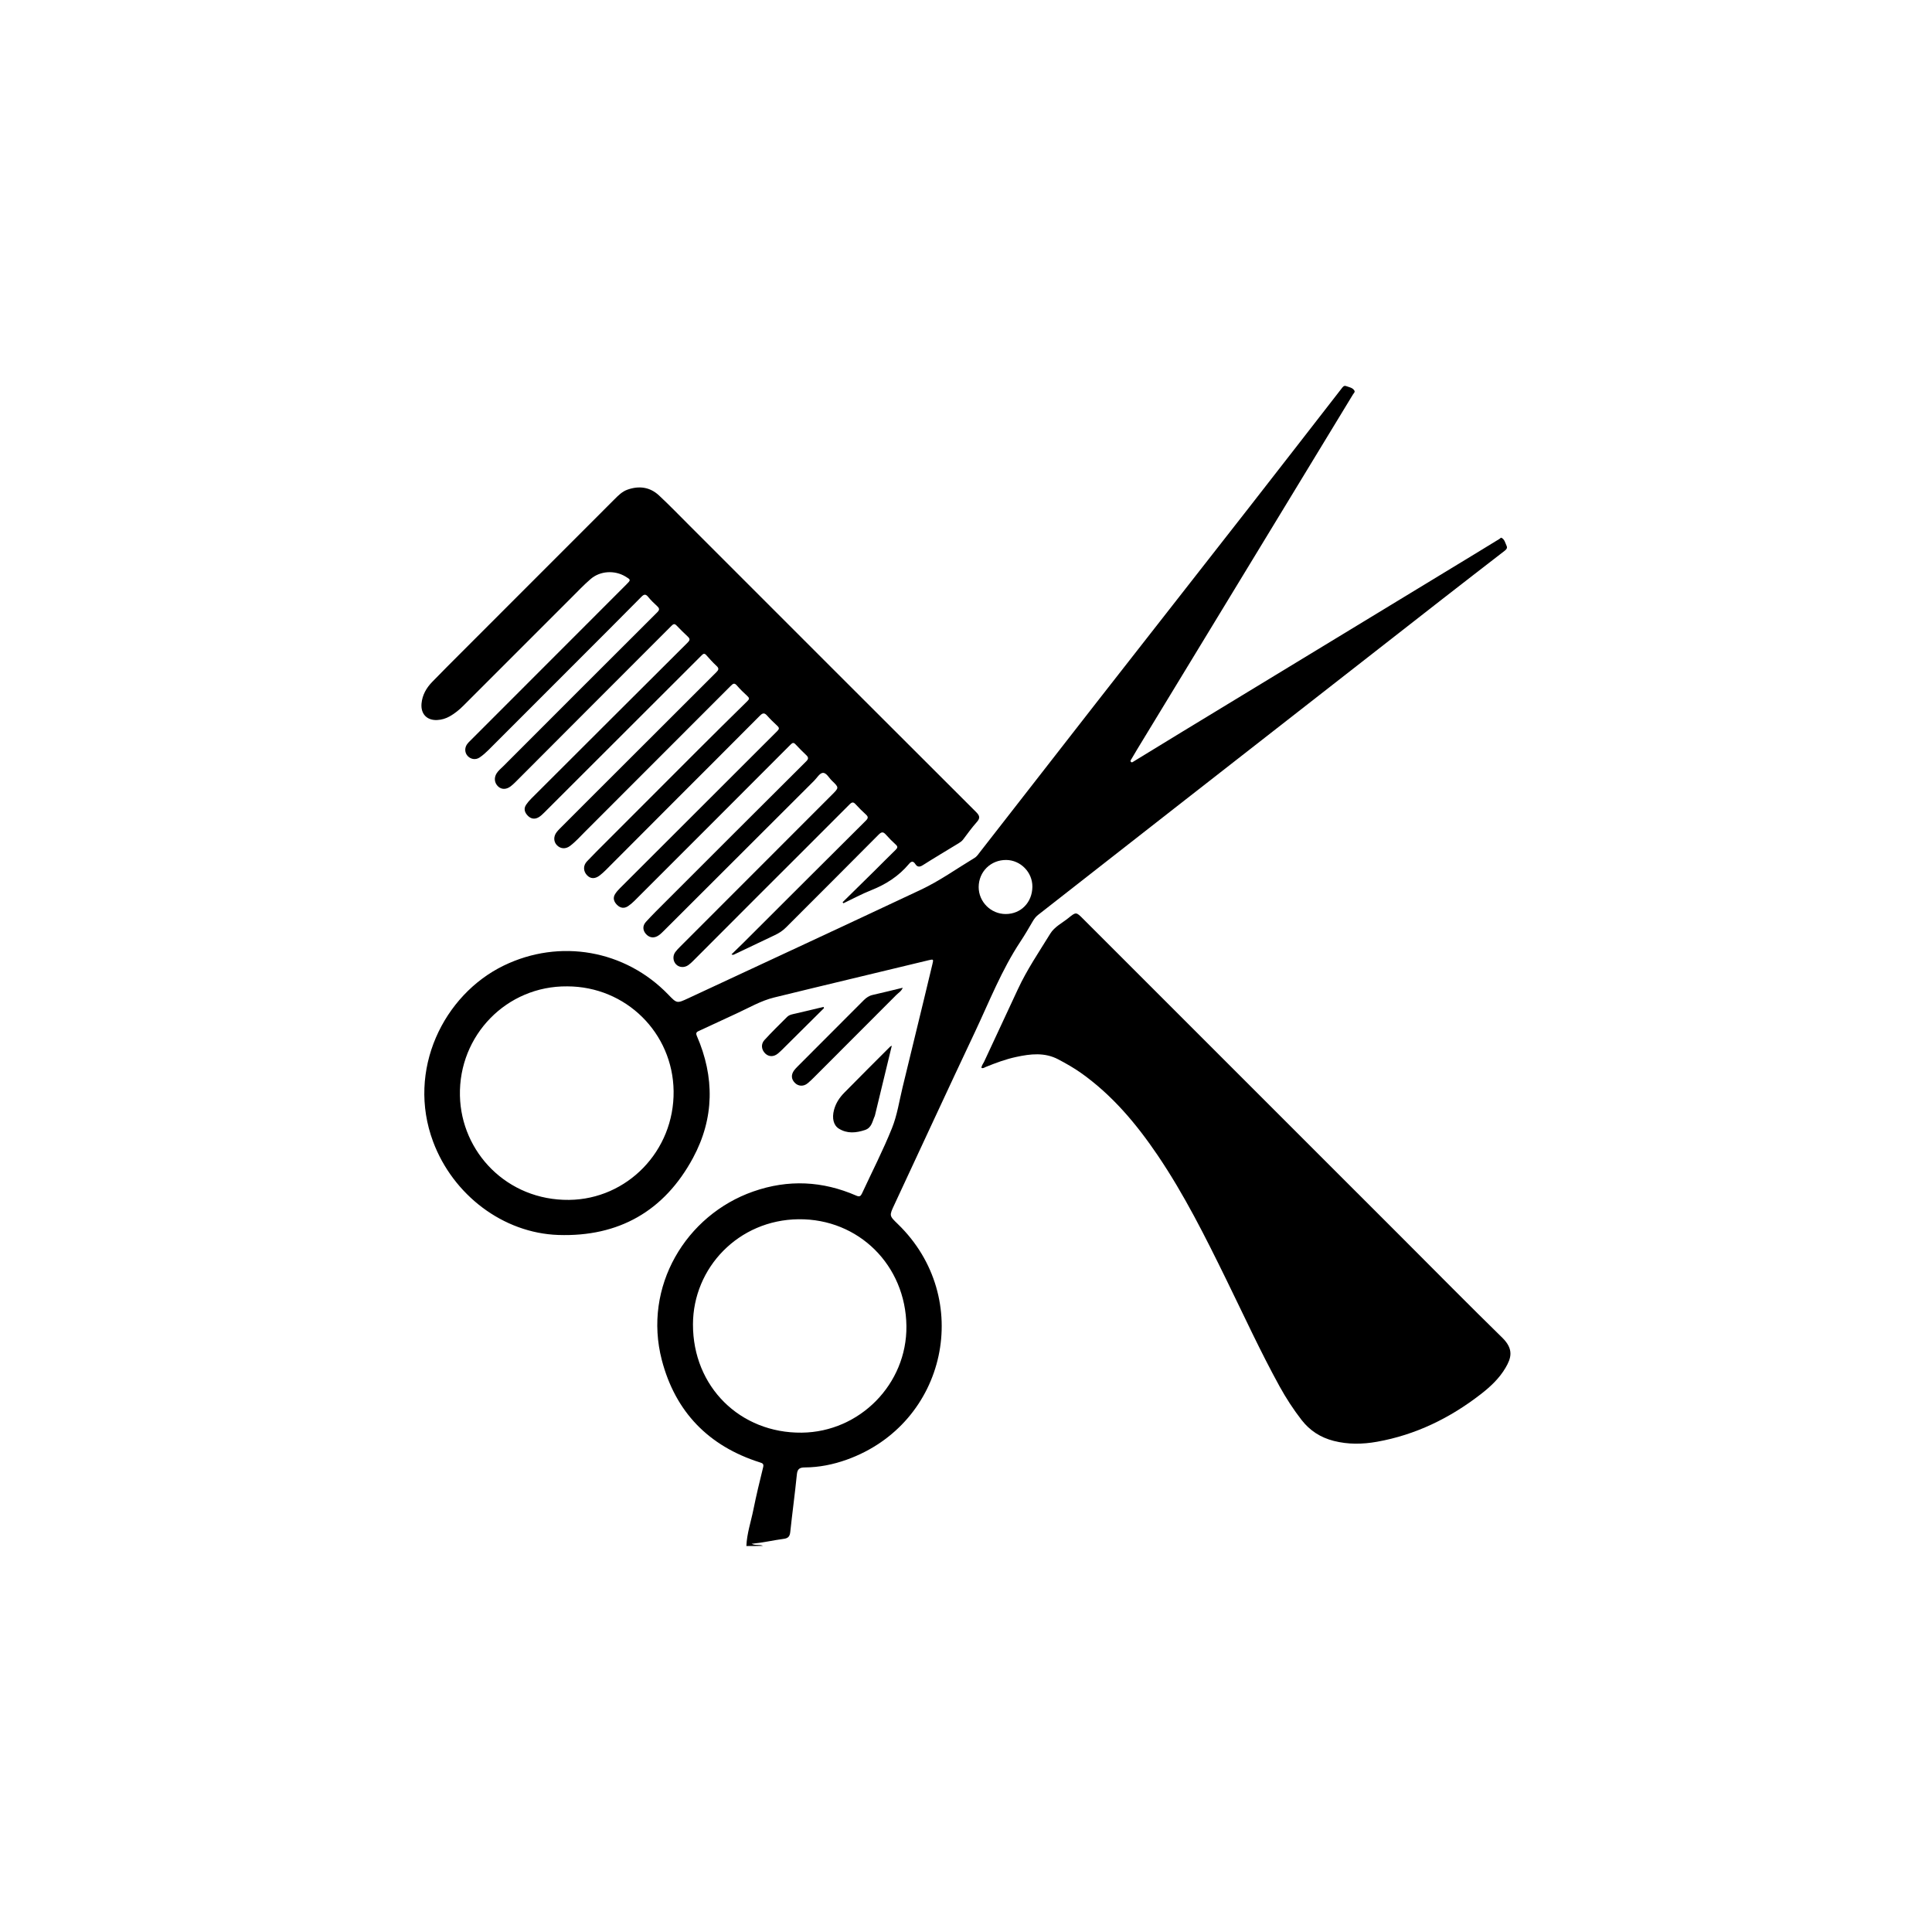 <?xml version="1.0" encoding="utf-8"?>
<!-- Generator: Adobe Illustrator 27.7.0, SVG Export Plug-In . SVG Version: 6.00 Build 0)  -->
<svg version="1.1" id="Layer_1" xmlns="http://www.w3.org/2000/svg" xmlns:xlink="http://www.w3.org/1999/xlink" x="0px" y="0px"
	 viewBox="0 0 500 500" style="enable-background:new 0 0 500 500;" xml:space="preserve">
<style type="text/css">
	.st0{fill:url(#SVGID_1_);}
	.st1{fill:url(#SVGID_00000124877203420646501670000003015249126928418950_);}
	.st2{fill:url(#SVGID_00000013872715935152634840000010192509850199620004_);}
	.st3{fill:url(#SVGID_00000167386688055441223780000011691040365728187531_);}
	.st4{fill:url(#SVGID_00000159440868467019639570000000592319823137917840_);}
	.st5{fill:url(#SVGID_00000118380738553032441720000013813503960326060727_);}
	.st6{fill:url(#SVGID_00000072281703403301767390000010102605780340116406_);}
	.st7{fill:url(#SVGID_00000128485191046585772950000000868558826058436779_);}
	.st8{fill:url(#SVGID_00000078753034762378158580000004658317785659070635_);}
	.st9{fill:url(#SVGID_00000173158492349042295860000015875844120856936349_);}
	.st10{fill:url(#SVGID_00000032635008165403284650000000125115410498455939_);}
	.st11{fill:url(#SVGID_00000090977855140323588380000009743963061875901872_);}
	.st12{fill:url(#SVGID_00000150780770879417884310000005195004954674653111_);}
	.st13{fill:url(#SVGID_00000012435312731893468780000005872735379253621663_);}
	.st14{fill:url(#SVGID_00000174571376223253723410000004967191814574430346_);}
	.st15{fill:url(#SVGID_00000108301456143018946520000015252948876351177897_);}
	.st16{fill:url(#SVGID_00000026155920233988972940000011791423741206276025_);}
	.st17{fill:url(#SVGID_00000042737740032512033060000011662810668721540796_);}
	.st18{fill:url(#SVGID_00000129186290436891378210000001884449302348215742_);}
	.st19{fill:#010101;}
	.st20{fill:#313030;}
</style>
<g>
	<path d="M193.16,400.11c0.13-3.23,1.19-6.29,1.82-9.43c0.74-3.67,1.62-7.32,2.52-10.96c0.23-0.91-0.2-1.05-0.86-1.26
		c-13.26-4.21-21.86-13.06-25.36-26.47c-4.95-19,6.24-37.55,23.68-43.64c9.07-3.17,17.93-2.72,26.67,1.09
		c0.79,0.34,1.11,0.14,1.44-0.55c2.61-5.63,5.46-11.17,7.77-16.92c1.36-3.37,1.89-7.07,2.76-10.63c1.83-7.49,3.64-14.98,5.46-22.47
		c0.76-3.12,1.49-6.24,2.25-9.36c0.31-1.27,0.29-1.31-1-1c-6.77,1.62-13.53,3.25-20.29,4.88c-6.56,1.58-13.12,3.15-19.67,4.76
		c-3.43,0.84-6.47,2.64-9.65,4.1c-3.22,1.48-6.43,2.98-9.64,4.47c-0.57,0.27-1.13,0.42-0.73,1.35c4.64,10.67,4.55,21.32-0.97,31.58
		c-7.42,13.78-19.24,20.48-34.85,19.96c-14.33-0.48-27.28-10.39-32.42-24.14c-6.92-18.53,2.71-38.03,18.28-45.58
		c14.47-7.02,31.41-4.07,42.59,7.52c2.21,2.29,2.22,2.31,5.1,0.97c20.09-9.36,40.2-18.68,60.26-28.12
		c4.87-2.29,9.27-5.45,13.87-8.22c0.65-0.39,1.06-1.06,1.52-1.65c9.95-12.77,19.89-25.55,29.85-38.31
		c13.15-16.83,26.34-33.64,39.49-50.48c8.06-10.32,16.09-20.68,24.13-31.03c0.31-0.4,0.61-0.88,1.2-0.65
		c0.76,0.29,1.66,0.38,2.13,1.16c0.24,0.4-0.18,0.69-0.36,1c-6.15,10.12-12.3,20.24-18.45,30.35
		c-12.46,20.48-24.91,40.97-37.37,61.45c-0.5,0.82-0.98,1.65-1.46,2.47c-0.16,0.28-0.49,0.59-0.13,0.87
		c0.24,0.19,0.53-0.08,0.78-0.24c4.23-2.59,8.46-5.18,12.7-7.76c25.12-15.26,50.24-30.52,75.36-45.79c2.17-1.32,4.34-2.65,6.51-3.98
		c0.17-0.1,0.31-0.37,0.52-0.26c0.8,0.44,0.94,1.32,1.29,2.06c0.27,0.57-0.04,0.93-0.47,1.27c-5.44,4.21-10.9,8.42-16.32,12.65
		c-22.86,17.84-45.72,35.69-68.57,53.54c-11.97,9.35-23.92,18.72-35.89,28.07c-0.57,0.45-0.98,0.99-1.35,1.61
		c-1.05,1.8-2.1,3.61-3.25,5.34c-4.83,7.31-8.01,15.45-11.72,23.32c-7.03,14.88-13.92,29.82-20.88,44.74
		c-1.33,2.84-1.33,2.82,0.91,4.99c19.74,19.12,12.74,51.68-13.22,60.98c-3.52,1.26-7.15,1.99-10.89,2.01
		c-1.3,0.01-1.88,0.39-2.02,1.8c-0.5,4.98-1.18,9.94-1.71,14.91c-0.12,1.1-0.51,1.61-1.63,1.76c-2.79,0.38-5.54,1.02-8.37,1.29
		c0.94,0.5,2.01,0.11,2.94,0.53C196,400.11,194.58,400.11,193.16,400.11z M146.78,255.27c-15.65-0.15-28.1,12.67-27.75,28.3
		c0.32,14.59,12.18,27.13,28.24,26.96c15.03-0.16,27.25-12.65,27.06-28.15C174.14,267.34,162.01,255.28,146.78,255.27z
		 M234.58,343.19c-0.18-15.72-12.34-27.81-27.91-27.65c-15.53,0.16-27.3,12.54-27.33,27.21c-0.03,16.15,12.21,28.19,28.15,28.02
		C222.52,370.61,234.74,358.16,234.58,343.19z M260.29,236.55c3.93-0.01,6.85-3,6.89-7.06c0.04-3.74-3.05-6.9-6.78-6.93
		c-3.99-0.03-7.1,3.03-7.12,7C253.27,233.39,256.44,236.56,260.29,236.55z"/>
	<path d="M254,276.37c0.02-0.61,0.43-1.06,0.67-1.56c2.91-6.27,5.85-12.53,8.76-18.81c2.34-5.05,5.47-9.64,8.37-14.36
		c1.11-1.81,3.1-2.76,4.72-4.07c1.97-1.6,1.99-1.57,3.78,0.22c27.68,27.68,55.37,55.36,83.05,83.04c8.47,8.47,16.88,17,25.44,25.37
		c3.05,2.99,2.3,5.31,0.83,7.8c-1.61,2.74-3.91,4.89-6.39,6.81c-8,6.2-16.87,10.54-26.89,12.32c-3.72,0.66-7.46,0.72-11.18-0.23
		c-3.4-0.87-6.16-2.64-8.32-5.42c-2.13-2.74-4-5.63-5.68-8.67c-4.99-9.06-9.29-18.46-13.84-27.74
		c-5.38-10.97-10.83-21.9-17.69-32.04c-5.51-8.14-11.75-15.59-19.84-21.33c-1.88-1.33-3.87-2.46-5.9-3.53
		c-3.53-1.87-7.2-1.43-10.87-0.64c-2.74,0.58-5.35,1.56-7.94,2.61C254.77,276.28,254.46,276.56,254,276.37z"/>
	<path d="M218.06,233.5c2.79-2.75,5.59-5.49,8.37-8.24c1.78-1.76,3.53-3.55,5.33-5.29c0.52-0.51,0.67-0.85,0.05-1.4
		c-0.9-0.81-1.75-1.68-2.55-2.58c-0.68-0.76-1.12-0.75-1.88,0.02c-7.96,8.03-15.98,16.02-23.97,24.02c-0.84,0.84-1.8,1.47-2.87,1.97
		c-3.5,1.65-7,3.33-10.49,4.99c-0.18,0.09-0.36,0.21-0.74,0c1.04-1.01,2.05-1.97,3.03-2.95c10.58-10.56,21.14-21.12,31.74-31.66
		c0.64-0.64,0.65-1,0.02-1.58c-0.92-0.84-1.82-1.73-2.66-2.65c-0.59-0.65-0.96-0.6-1.58,0.03c-7.8,7.84-15.65,15.64-23.47,23.46
		c-5.7,5.7-11.38,11.41-17.07,17.1c-0.38,0.38-0.79,0.75-1.23,1.06c-1.02,0.69-2.31,0.59-3.1-0.2c-0.83-0.83-0.95-2.22-0.22-3.21
		c0.37-0.5,0.81-0.95,1.25-1.39c13.1-13.11,26.2-26.22,39.3-39.33c1.83-1.83,1.86-1.83-0.03-3.64c-0.77-0.74-1.43-2.09-2.36-2.01
		c-0.8,0.06-1.51,1.31-2.24,2.04c-12.97,12.95-25.93,25.9-38.9,38.84c-0.41,0.41-0.83,0.83-1.31,1.16c-1.14,0.81-2.37,0.68-3.27-0.3
		c-0.87-0.94-0.98-2.15-0.05-3.17c1.6-1.76,3.3-3.43,4.98-5.11c12.16-12.16,24.32-24.32,36.51-36.45c0.65-0.65,0.6-1.05-0.02-1.63
		c-0.94-0.89-1.85-1.81-2.73-2.75c-0.5-0.53-0.78-0.47-1.29,0.04c-13.47,13.51-26.96,27-40.45,40.48c-0.5,0.5-1.05,0.96-1.63,1.35
		c-1.01,0.67-2.01,0.49-2.84-0.34c-0.8-0.8-1.16-1.77-0.49-2.82c0.33-0.52,0.75-1,1.19-1.44c13.59-13.59,27.18-27.17,40.78-40.74
		c0.51-0.51,0.55-0.81,0.03-1.3c-0.91-0.86-1.82-1.72-2.65-2.66c-0.67-0.76-1.12-0.78-1.87-0.02c-7.03,7.08-14.1,14.12-21.15,21.18
		c-6.25,6.26-12.5,12.53-18.75,18.79c-0.5,0.5-1.03,0.98-1.59,1.41c-1.21,0.92-2.35,0.89-3.26-0.06c-1-1.04-1.06-2.51-0.02-3.6
		c1.58-1.67,3.21-3.28,4.83-4.9c7.93-7.94,15.86-15.89,23.8-23.82c4.28-4.28,8.58-8.53,12.9-12.77c0.51-0.5,0.54-0.78,0-1.27
		c-0.95-0.87-1.89-1.78-2.73-2.75c-0.62-0.72-0.97-0.53-1.56,0.06c-12.56,12.59-25.13,25.16-37.71,37.74
		c-1.27,1.27-2.46,2.62-3.9,3.71c-1.15,0.88-2.47,0.78-3.4-0.17c-0.9-0.92-0.93-2.29-0.06-3.41c0.23-0.29,0.48-0.58,0.75-0.84
		c2.65-2.66,5.31-5.32,7.96-7.97c10.86-10.86,21.73-21.72,32.6-32.56c0.58-0.58,0.76-0.98,0.06-1.62c-0.95-0.87-1.81-1.84-2.67-2.81
		c-0.48-0.53-0.76-0.37-1.2,0.07c-13.57,13.58-27.16,27.15-40.75,40.71c-0.44,0.44-0.9,0.88-1.43,1.19
		c-1.03,0.6-2.03,0.42-2.84-0.44c-0.79-0.83-1.09-1.8-0.38-2.83c0.37-0.55,0.81-1.06,1.28-1.53c13.49-13.48,26.99-26.96,40.51-40.42
		c0.57-0.56,0.67-0.93,0.07-1.5c-1-0.94-1.99-1.9-2.94-2.9c-0.51-0.53-0.81-0.44-1.31,0.06c-7.42,7.45-14.87,14.88-22.3,22.32
		c-6.05,6.05-12.08,12.12-18.13,18.17c-0.38,0.38-0.79,0.75-1.22,1.08c-1.12,0.84-2.32,0.84-3.2,0.04c-0.98-0.9-1.15-2.24-0.42-3.41
		c0.47-0.75,1.18-1.29,1.79-1.91c13.25-13.26,26.49-26.52,39.76-39.75c0.63-0.62,0.67-1,0.02-1.6c-0.83-0.76-1.65-1.55-2.35-2.42
		c-0.66-0.81-1.1-0.67-1.76,0c-5.37,5.43-10.77,10.83-16.17,16.23c-7.81,7.83-15.63,15.66-23.46,23.47
		c-0.68,0.67-1.41,1.31-2.2,1.85c-1.02,0.7-2.26,0.51-3.08-0.33c-0.8-0.82-0.89-2.09-0.18-3.1c0.26-0.37,0.6-0.69,0.93-1.01
		c13.42-13.44,26.85-26.87,40.27-40.3c1.21-1.21,1.2-1.22-0.23-2.08c-2.78-1.68-6.54-1.48-9.01,0.66c-1.77,1.52-3.37,3.23-5.03,4.88
		c-9.3,9.29-18.6,18.59-27.89,27.89c-1.07,1.07-2.23,2.02-3.54,2.76c-1,0.56-2.06,0.89-3.21,0.95c-2.69,0.15-4.33-1.57-4.09-4.26
		c0.2-2.23,1.26-4.05,2.77-5.61c2.5-2.58,5.05-5.11,7.58-7.65c13.19-13.2,26.38-26.4,39.57-39.59c1-1,2-2.02,3.39-2.51
		c3.01-1.06,5.81-0.68,8.16,1.51c2.71,2.53,5.3,5.21,7.92,7.83c24.7,24.7,49.4,49.42,74.13,74.09c0.97,0.97,1.1,1.59,0.16,2.63
		c-1.28,1.43-2.39,3-3.55,4.53c-0.32,0.41-0.73,0.68-1.15,0.94c-3.1,1.89-6.22,3.74-9.28,5.68c-0.82,0.52-1.41,0.46-1.89-0.29
		c-0.59-0.91-1.08-0.75-1.68-0.03c-2.63,3.14-5.94,5.26-9.74,6.77c-2.46,0.98-4.81,2.25-7.21,3.39
		C218.22,233.67,218.14,233.59,218.06,233.5z"/>
	<path d="M233.63,255.63c-0.38,0.93-1.11,1.31-1.65,1.85c-7.07,7.1-14.15,14.18-21.23,21.26c-0.56,0.56-1.12,1.12-1.74,1.62
		c-1.05,0.86-2.38,0.8-3.28-0.1c-0.97-0.96-1.05-2.11-0.2-3.27c0.27-0.37,0.6-0.69,0.92-1.02c5.69-5.7,11.39-11.39,17.07-17.1
		c0.66-0.67,1.39-1.17,2.32-1.38C228.4,256.91,230.93,256.28,233.63,255.63z"/>
	<path d="M230.8,270.62c-1.48,6.12-2.91,12.05-4.35,17.99c-0.02,0.08-0.03,0.17-0.07,0.24c-0.63,1.35-0.75,3.01-2.54,3.6
		c-2.31,0.76-4.57,0.98-6.73-0.35c-1.4-0.86-1.84-2.7-1.27-4.85c0.46-1.75,1.42-3.2,2.66-4.46c3.91-3.98,7.87-7.92,11.82-11.87
		C230.39,270.83,230.51,270.79,230.8,270.62z"/>
	<path d="M213.25,260.9c-3.19,3.17-6.38,6.34-9.57,9.5c-0.77,0.76-1.52,1.56-2.35,2.25c-1.11,0.92-2.37,0.87-3.28,0
		c-1-0.97-1.19-2.42-0.21-3.49c1.89-2.06,3.88-4.02,5.86-5.98c0.61-0.61,1.49-0.71,2.3-0.9c2.38-0.56,4.75-1.13,7.13-1.69
		C213.16,260.68,213.2,260.79,213.25,260.9z"/>
</g>
</svg>
